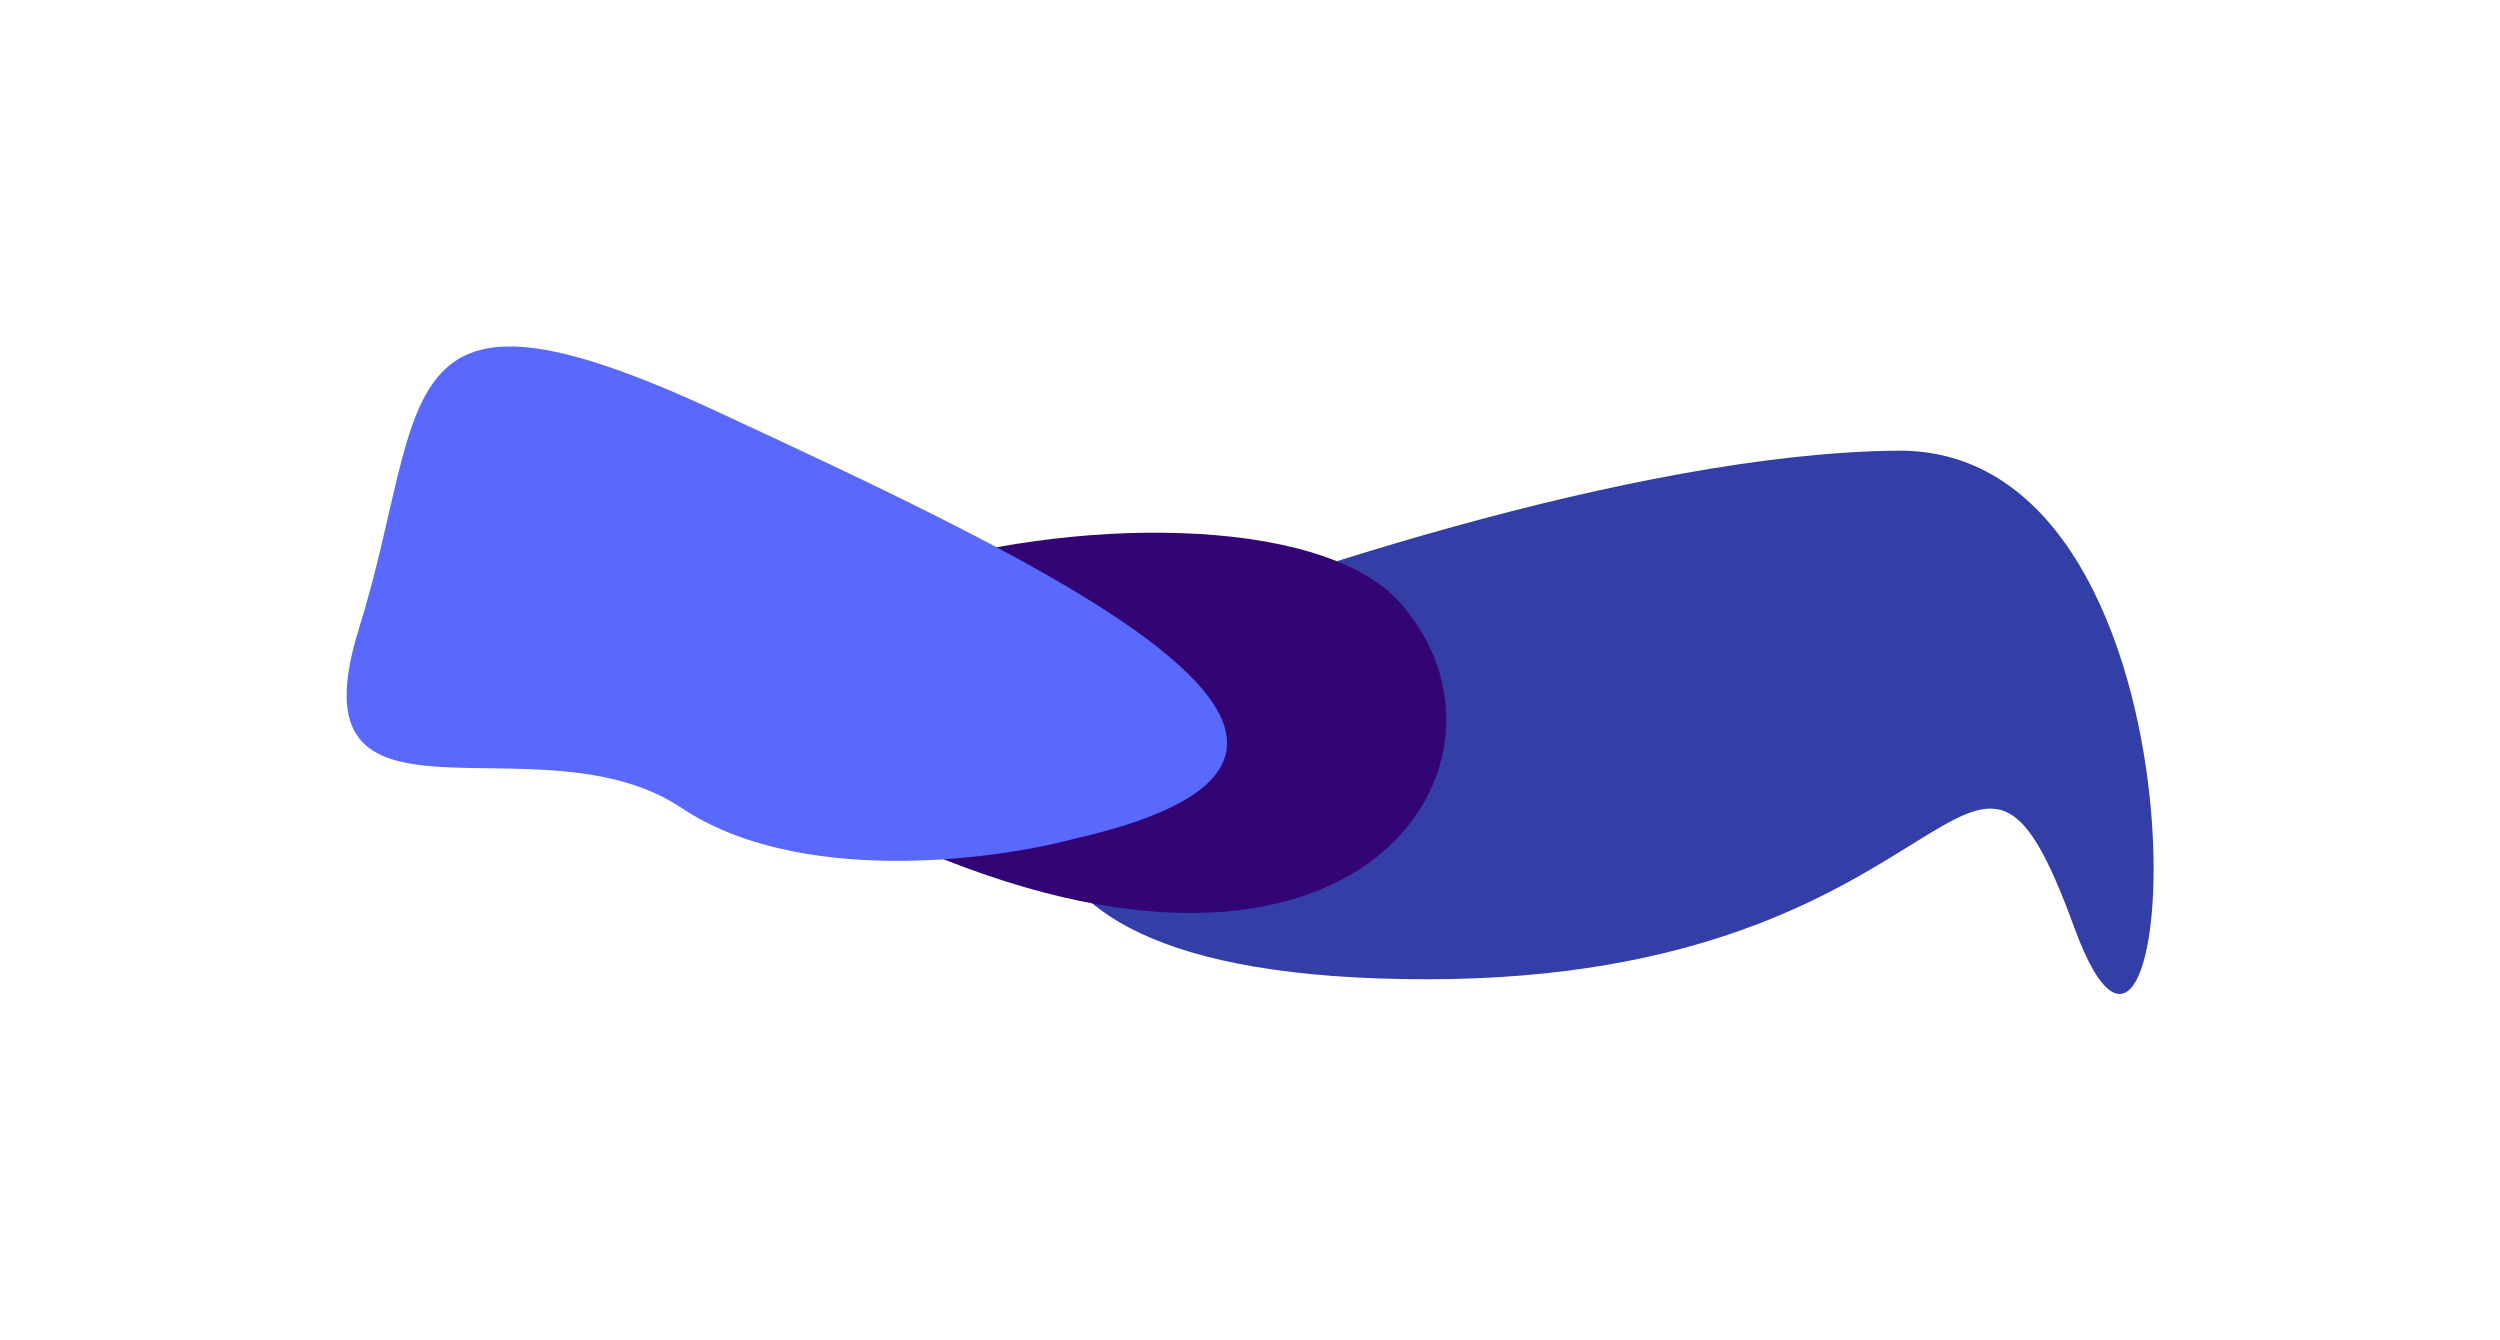 <?xml version="1.0" encoding="UTF-8"?> <svg xmlns="http://www.w3.org/2000/svg" width="1954" height="1047" viewBox="0 0 1954 1047" fill="none"> <g filter="url(#filter0_f_1995_720)"> <path d="M1115.24 765.392C689.916 765.392 830.419 539.374 850.568 507.82C975.641 456.697 1277.3 354.01 1483.37 352.249C1740.96 350.048 1705.02 954.719 1621.15 724.665C1537.29 494.611 1540.55 765.392 1115.24 765.392Z" fill="#333EA7"></path> </g> <g filter="url(#filter1_f_1995_720)"> <path d="M1098.85 476.559C1200.24 600.66 1055.62 823.406 687.799 649.982C319.975 476.559 988.032 329.652 1098.85 476.559Z" fill="#330474"></path> </g> <g filter="url(#filter2_f_1995_720)"> <path d="M532.855 631.572C623.274 692.067 774.358 672.956 838.598 655.839C1135.03 588.854 823.228 443.711 560.216 321.54C297.203 199.368 335.76 314.378 280.571 491.265C225.381 668.152 419.831 555.952 532.855 631.572Z" fill="#5968FD"></path> </g> <defs> <filter id="filter0_f_1995_720" x="542.326" y="82.243" width="1410.94" height="964.646" filterUnits="userSpaceOnUse" color-interpolation-filters="sRGB"> <feFlood flood-opacity="0" result="BackgroundImageFix"></feFlood> <feBlend mode="normal" in="SourceGraphic" in2="BackgroundImageFix" result="shape"></feBlend> <feGaussianBlur stdDeviation="135" result="effect1_foregroundBlur_1995_720"></feGaussianBlur> </filter> <filter id="filter1_f_1995_720" x="308.354" y="146.356" width="1092.04" height="837.252" filterUnits="userSpaceOnUse" color-interpolation-filters="sRGB"> <feFlood flood-opacity="0" result="BackgroundImageFix"></feFlood> <feBlend mode="normal" in="SourceGraphic" in2="BackgroundImageFix" result="shape"></feBlend> <feGaussianBlur stdDeviation="135" result="effect1_foregroundBlur_1995_720"></feGaussianBlur> </filter> <filter id="filter2_f_1995_720" x="0.914" y="0.814" width="1228.15" height="942.029" filterUnits="userSpaceOnUse" color-interpolation-filters="sRGB"> <feFlood flood-opacity="0" result="BackgroundImageFix"></feFlood> <feBlend mode="normal" in="SourceGraphic" in2="BackgroundImageFix" result="shape"></feBlend> <feGaussianBlur stdDeviation="135" result="effect1_foregroundBlur_1995_720"></feGaussianBlur> </filter> </defs> </svg> 